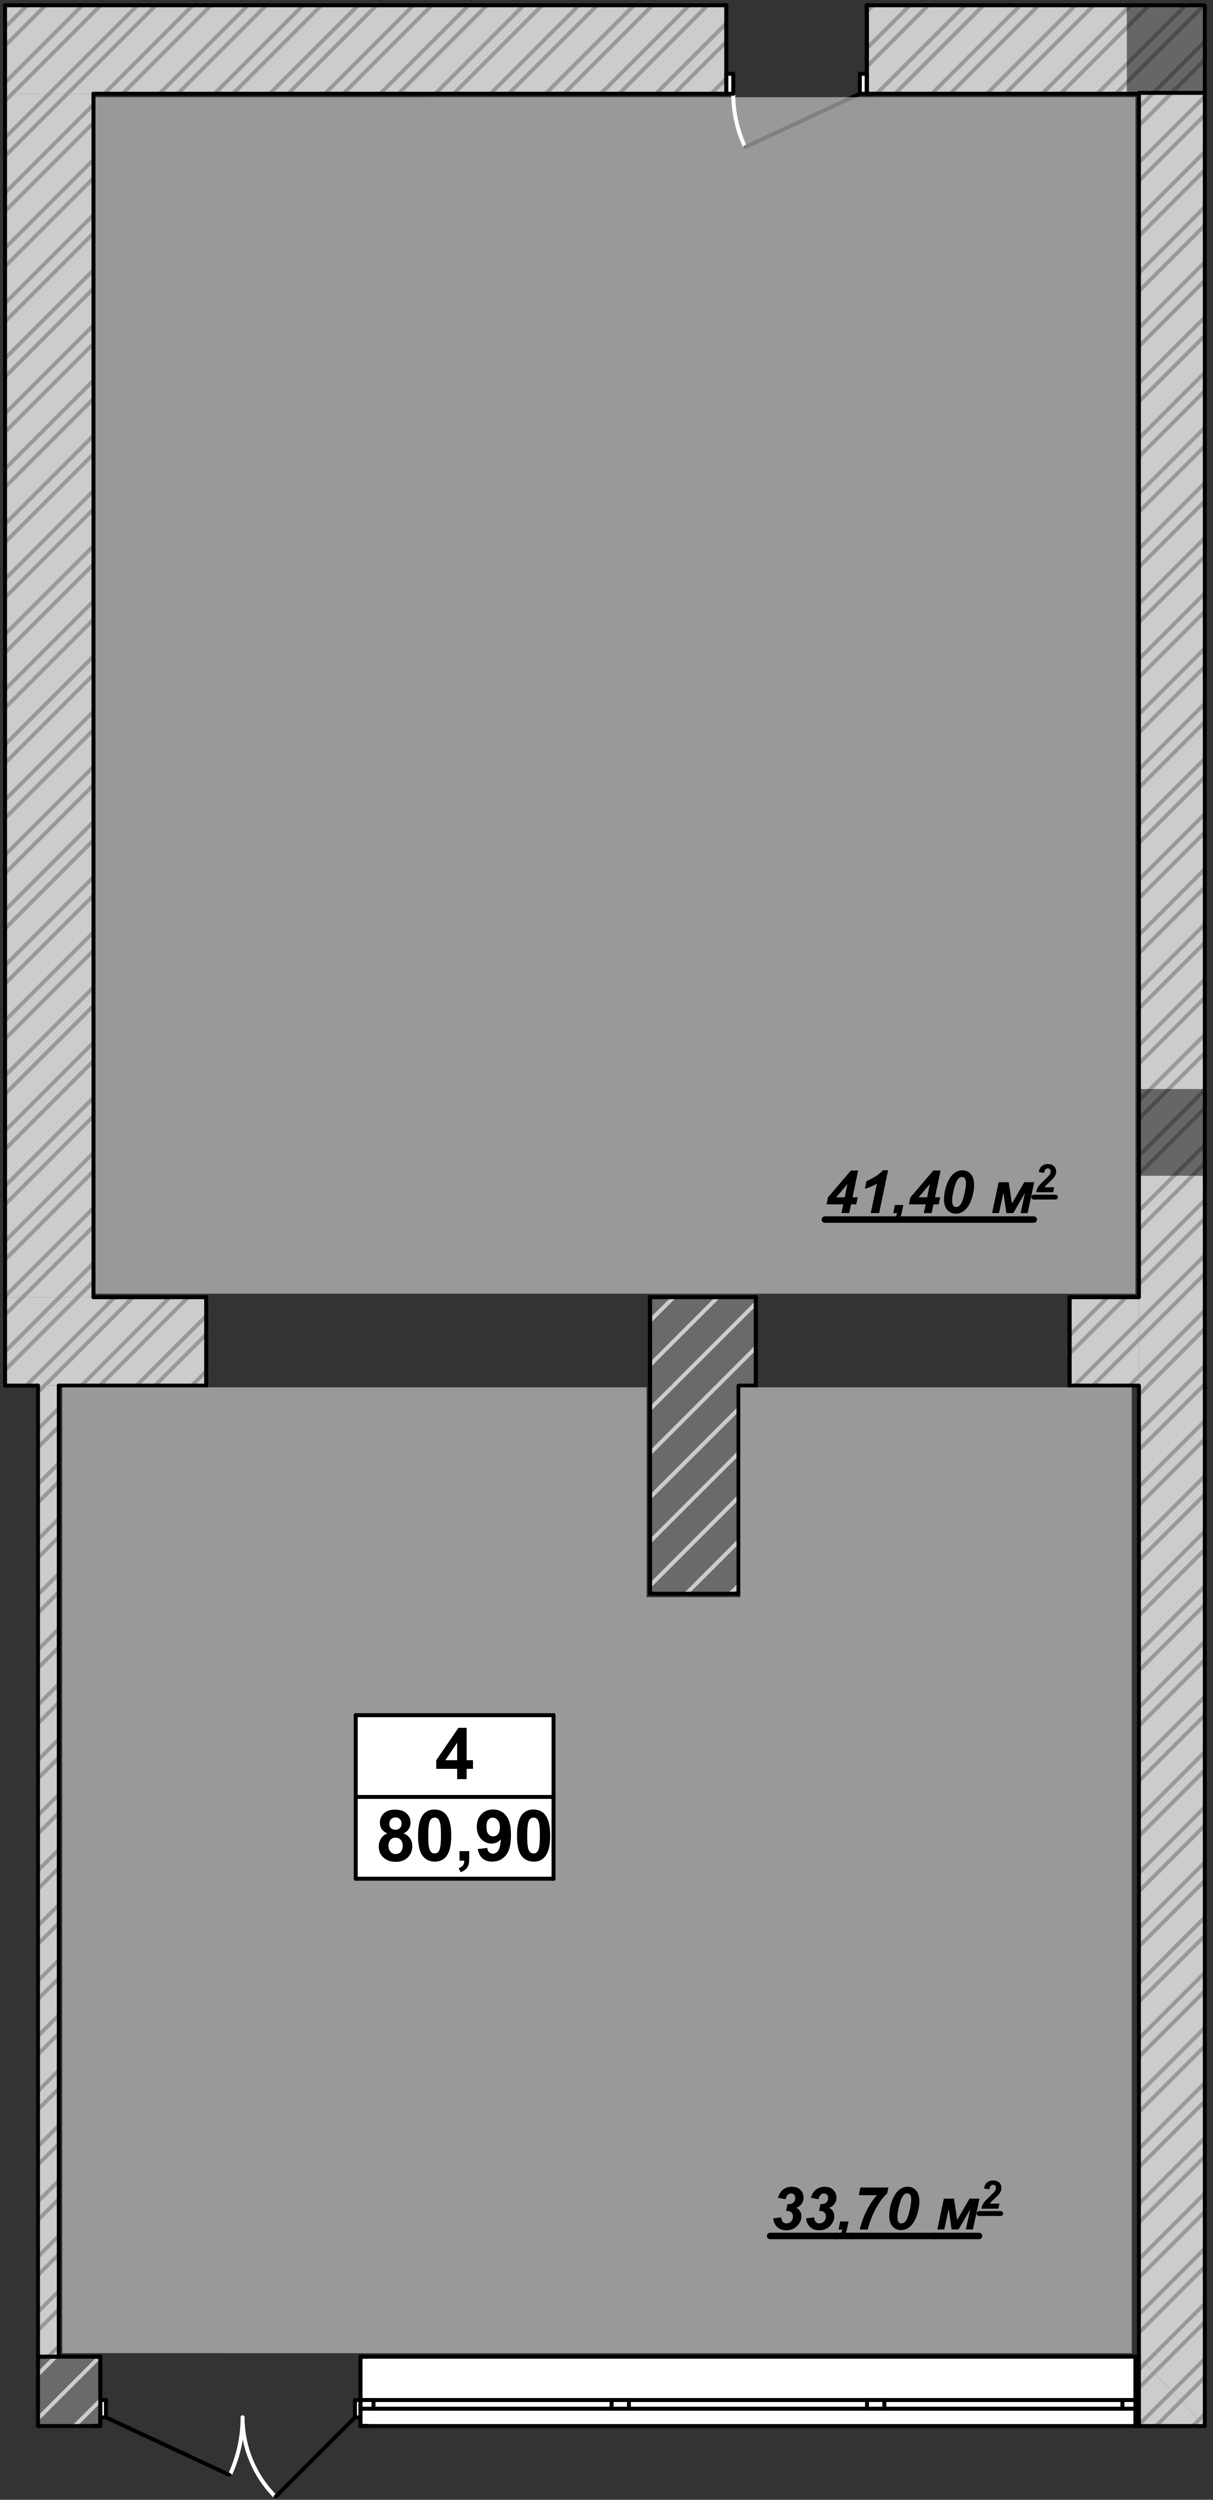 <?xml version="1.0" encoding="UTF-8"?>
<!DOCTYPE svg PUBLIC "-//W3C//DTD SVG 1.1//EN" "http://www.w3.org/Graphics/SVG/1.1/DTD/svg11.dtd">
<!-- Creator: CorelDRAW 2019 (64-Bit) -->
<svg xmlns="http://www.w3.org/2000/svg" xml:space="preserve" width="66mm" height="136mm" version="1.1" style="shape-rendering:geometricPrecision; text-rendering:geometricPrecision; image-rendering:optimizeQuality; fill-rule:evenodd; clip-rule:evenodd"
viewBox="0 0 6600 13600"
 xmlns:xlink="http://www.w3.org/1999/xlink">
 <rect x="0" y="0" width="6600" height="13600" fill="#333333" stroke="none"/>
 <defs>
  <style type="text/css">
   <![CDATA[
    .str5 {stroke:black;stroke-width:26.46;stroke-linecap:round;stroke-linejoin:round;stroke-miterlimit:10}
    .str1 {stroke:black;stroke-width:21.6;stroke-linecap:round;stroke-linejoin:round;stroke-miterlimit:10}
    .str0 {stroke:#999999;stroke-width:21.6;stroke-linecap:round;stroke-linejoin:round;stroke-miterlimit:10}
    .str3 {stroke:#CCCCCC;stroke-width:21.6;stroke-linecap:round;stroke-linejoin:round;stroke-miterlimit:10}
    .str4 {stroke:black;stroke-width:35.28;stroke-linecap:round;stroke-linejoin:round;stroke-miterlimit:10}
    .str2 {stroke:white;stroke-width:21.6;stroke-linecap:round;stroke-linejoin:round;stroke-miterlimit:10}
    .fil1 {fill:none}
    .fil5 {fill:black}
    .fil3 {fill:#6A6A6A}
    .fil0 {fill:#CCCCCC}
    .fil2 {fill:white}
    .fil4 {fill:#FEFEFE;fill-opacity:0.502}
    .fil6 {fill:black;fill-opacity:0.502}
   ]]>
  </style>
 </defs>
 <g id="Слой_x0020_1">
  <g id="_2093320516016">
   <polygon class="fil0" points="508.61,7057.36 27.51,7057.36 27.41,509.95 508.51,509.95 "/>
   <polygon class="fil0" points="3954.97,28.75 3954.97,509.85 26.74,509.85 26.74,28.75 "/>
   <line class="fil1 str0" x1="6311.22" y1="269.25" x2="6548.31" y2= "32.24" />
   <line class="fil1 str0" x1="6131.22" y1="149.05" x2="6248.88" y2= "31.41" />
   <line class="fil1 str0" x1="6211.22" y1="269.25" x2="6448.23" y2= "32.24" />
   <line class="fil1 str0" x1="6131.22" y1="49.05" x2="6149.68" y2= "30.59" />
   <line class="fil1 str0" x1="3669.11" y1="509.85" x2="3952.01" y2= "227.05" />
   <line class="fil1 str0" x1="3368.91" y1="509.85" x2="3850.11" y2= "28.75" />
   <line class="fil1 str0" x1="3068.81" y1="509.85" x2="3549.91" y2= "28.75" />
   <line class="fil1 str0" x1="2768.61" y1="509.85" x2="3249.7" y2= "28.76" />
   <line class="fil1 str0" x1="2468.41" y1="509.85" x2="2949.5" y2= "28.76" />
   <line class="fil1 str0" x1="2168.21" y1="509.85" x2="2649.3" y2= "28.76" />
   <line class="fil1 str0" x1="1868.01" y1="509.85" x2="2349.09" y2= "28.77" />
   <line class="fil1 str0" x1="1567.81" y1="509.85" x2="2048.89" y2= "28.77" />
   <line class="fil1 str0" x1="1267.68" y1="509.88" x2="1748.79" y2= "28.77" />
   <line class="fil1 str0" x1="967.48" y1="509.88" x2="1448.58" y2= "28.78" />
   <line class="fil1 str0" x1="667.28" y1="509.88" x2="1148.38" y2= "28.78" />
   <line class="fil1 str0" x1="367.07" y1="509.89" x2="848.18" y2= "28.78" />
   <line class="fil1 str0" x1="31.77" y1="545.1" x2="547.98" y2= "28.78" />
   <line class="fil1 str0" x1="26.8" y1="249.81" x2="247.77" y2= "28.79" />
   <line class="fil1 str0" x1="3869.31" y1="509.85" x2="3952.01" y2= "427.15" />
   <line class="fil1 str0" x1="3569.11" y1="509.85" x2="3952.01" y2= "126.95" />
   <line class="fil1 str0" x1="3268.91" y1="509.85" x2="3750.01" y2= "28.75" />
   <line class="fil1 str0" x1="2968.71" y1="509.85" x2="3449.8" y2= "28.76" />
   <line class="fil1 str0" x1="2668.51" y1="509.85" x2="3149.6" y2= "28.76" />
   <line class="fil1 str0" x1="2368.31" y1="509.85" x2="2849.4" y2= "28.76" />
   <line class="fil1 str0" x1="2068.11" y1="509.85" x2="2549.3" y2= "28.76" />
   <line class="fil1 str0" x1="1767.91" y1="509.85" x2="2249.09" y2= "28.77" />
   <line class="fil1 str0" x1="1467.71" y1="509.85" x2="1948.89" y2= "28.77" />
   <line class="fil1 str0" x1="1167.68" y1="509.88" x2="1648.69" y2= "28.77" />
   <line class="fil1 str0" x1="867.48" y1="509.88" x2="1348.48" y2= "28.78" />
   <line class="fil1 str0" x1="567.28" y1="509.88" x2="1048.28" y2= "28.78" />
   <line class="fil1 str0" x1="267.07" y1="509.89" x2="748.08" y2= "28.78" />
   <line class="fil1 str0" x1="29.29" y1="447.46" x2="447.87" y2= "28.79" />
   <line class="fil1 str0" x1="30.11" y1="146.37" x2="147.67" y2= "28.79" />
   <polygon class="fil0" points="6557.08,28.75 6557.08,509.85 4716.11,509.85 4716.11,28.75 "/>
   <line class="fil1 str0" x1="6370.82" y1="509.85" x2="6552.47" y2= "328.24" />
   <line class="fil1 str0" x1="6070.61" y1="509.85" x2="6551.82" y2= "28.75" />
   <line class="fil1 str0" x1="5770.51" y1="509.85" x2="6251.62" y2= "28.75" />
   <line class="fil1 str0" x1="5470.31" y1="509.85" x2="5951.41" y2= "28.75" />
   <line class="fil1 str0" x1="5170.11" y1="509.85" x2="5651.21" y2= "28.75" />
   <line class="fil1 str0" x1="4869.91" y1="509.85" x2="5351.01" y2= "28.75" />
   <line class="fil1 str0" x1="4716.11" y1="363.45" x2="5050.81" y2= "28.75" />
   <line class="fil1 str0" x1="4716.11" y1="63.25" x2="4750.61" y2= "28.75" />
   <line class="fil1 str0" x1="6270.82" y1="509.85" x2="6549.99" y2= "230.68" />
   <line class="fil1 str0" x1="5970.61" y1="509.85" x2="6451.72" y2= "28.75" />
   <line class="fil1 str0" x1="5670.41" y1="509.85" x2="6151.52" y2= "28.75" />
   <line class="fil1 str0" x1="5370.21" y1="509.85" x2="5851.31" y2= "28.75" />
   <line class="fil1 str0" x1="5070.01" y1="509.85" x2="5551.21" y2= "28.75" />
   <line class="fil1 str0" x1="4769.81" y1="509.85" x2="5251.01" y2= "28.75" />
   <line class="fil1 str0" x1="4716.11" y1="263.35" x2="4950.81" y2= "28.75" />
   <line class="fil1 str1" x1="4716.11" y1="28.75" x2="4751.01" y2= "28.75" />
   <line class="fil1 str1" x1="4716.11" y1="401.35" x2="4716.11" y2= "28.75" />
   <line class="fil1 str1" x1="4716.11" y1="509.85" x2="4751.11" y2= "509.85" />
   <line class="fil1 str1" x1="4716.11" y1="509.85" x2="4716.11" y2= "401.35" />
   <line class="fil1 str1" x1="3952.01" y1="28.75" x2="3917.11" y2= "28.75" />
   <line class="fil1 str1" x1="3952.01" y1="401.35" x2="3952.01" y2= "28.75" />
   <line class="fil1 str1" x1="3952.01" y1="509.85" x2="3917.11" y2= "509.85" />
   <line class="fil1 str1" x1="3952.01" y1="509.85" x2="3952.01" y2= "401.35" />
   <line class="fil1 str1" x1="6552.54" y1="28.75" x2="4716.11" y2= "28.75" />
   <line class="fil1 str1" x1="508.51" y1="509.95" x2="3952.01" y2= "509.85" />
   <line class="fil1 str1" x1="4716.11" y1="509.85" x2="6553.36" y2= "509.85" />
   <path class="fil1 str2" d="M4054.31 800.95c-42.5,-91.2 -64.6,-190.5 -64.6,-291.1"/>
   <polygon class="fil2" points="3952.01,401.35 3989.71,401.35 3989.71,509.85 3952.01,509.85 "/>
   <polygon class="fil2" points="4716.11,509.85 4678.41,509.85 4678.41,401.35 4716.11,401.35 "/>
   <line class="fil1 str1" x1="3952.01" y1="401.35" x2="3989.71" y2= "401.35" />
   <line class="fil1 str1" x1="3989.71" y1="401.35" x2="3989.71" y2= "509.85" />
   <line class="fil1 str1" x1="3989.71" y1="509.85" x2="3952.01" y2= "509.85" />
   <line class="fil1 str1" x1="3952.01" y1="509.85" x2="3952.01" y2= "401.35" />
   <line class="fil1 str1" x1="4716.11" y1="509.85" x2="4678.41" y2= "509.85" />
   <line class="fil1 str1" x1="4678.41" y1="509.85" x2="4678.41" y2= "401.35" />
   <line class="fil1 str1" x1="4678.41" y1="401.35" x2="4716.11" y2= "401.35" />
   <line class="fil1 str1" x1="4716.11" y1="401.35" x2="4716.11" y2= "509.85" />
   <line class="fil1 str1" x1="4678.41" y1="509.85" x2="4054.31" y2= "800.95" />
   <line class="fil1 str1" x1="3952.01" y1="509.85" x2="3952.01" y2= "401.35" />
   <line class="fil1 str1" x1="3952.01" y1="509.85" x2="3952.01" y2= "401.35" />
   <line class="fil1 str1" x1="3952.01" y1="401.35" x2="3952.01" y2= "28.75" />
   <line class="fil1 str1" x1="3952.01" y1="509.85" x2="3917.11" y2= "509.85" />
   <line class="fil1 str1" x1="3952.01" y1="509.85" x2="3917.11" y2= "509.85" />
   <line class="fil1 str1" x1="3952.01" y1="401.35" x2="3952.01" y2= "28.75" />
   <line class="fil1 str1" x1="3952.01" y1="28.75" x2="3917.11" y2= "28.75" />
   <line class="fil1 str1" x1="3952.01" y1="28.75" x2="3917.11" y2= "28.75" />
   <line class="fil1 str1" x1="4716.11" y1="509.85" x2="4716.11" y2= "401.35" />
   <line class="fil1 str1" x1="4716.11" y1="509.85" x2="4716.11" y2= "401.35" />
   <line class="fil1 str1" x1="4716.11" y1="401.35" x2="4716.11" y2= "28.75" />
   <line class="fil1 str1" x1="4716.11" y1="509.85" x2="4751.11" y2= "509.85" />
   <line class="fil1 str1" x1="4716.11" y1="509.85" x2="4751.11" y2= "509.85" />
   <line class="fil1 str1" x1="4716.11" y1="401.35" x2="4716.11" y2= "28.75" />
   <line class="fil1 str1" x1="4716.11" y1="28.75" x2="4751.01" y2= "28.75" />
   <line class="fil1 str1" x1="4716.11" y1="28.75" x2="4751.01" y2= "28.75" />
   <polygon class="fil0" points="6196.92,7057.36 6196.92,7538.56 5819.51,7538.56 5819.51,7057.36 "/>
   <line class="fil1 str0" x1="5946.31" y1="7538.56" x2="6196.92" y2= "7287.96" />
   <line class="fil1 str0" x1="5819.51" y1="7365.16" x2="6127.22" y2= "7057.36" />
   <line class="fil1 str0" x1="5819.51" y1="7064.96" x2="5827.01" y2= "7057.36" />
   <line class="fil1 str0" x1="6146.42" y1="7538.56" x2="6196.92" y2= "7488.06" />
   <line class="fil1 str0" x1="5846.21" y1="7538.56" x2="6196.92" y2= "7187.86" />
   <line class="fil1 str0" x1="5819.51" y1="7265.06" x2="6027.21" y2= "7057.36" />
   <line class="fil1 str1" x1="5819.51" y1="7538.56" x2="5819.51" y2= "7057.36" />
   <line class="fil1 str1" x1="4112.01" y1="7538.56" x2="4112.01" y2= "7057.36" />
   <line class="fil1 str1" x1="6196.92" y1="7057.36" x2="5819.51" y2= "7057.36" />
   <line class="fil1 str1" x1="5819.51" y1="7538.56" x2="6196.92" y2= "7538.56" />
   <line class="fil1 str1" x1="4112.01" y1="7538.56" x2="4112.01" y2= "7057.36" />
   <line class="fil1 str1" x1="5819.51" y1="7538.56" x2="5819.51" y2= "7057.36" />
   <polygon class="fil3" points="4018.21,8670.66 3537.11,8670.66 3537.11,7293.26 4018.21,7293.26 "/>
   <line class="fil1 str3" x1="3973.71" y1="8670.66" x2="4018.21" y2= "8626.06" />
   <line class="fil1 str3" x1="3733.51" y1="8670.66" x2="4018.21" y2= "8385.86" />
   <line class="fil1 str3" x1="3537.11" y1="8626.86" x2="4018.21" y2= "8145.76" />
   <line class="fil1 str3" x1="3537.11" y1="8386.66" x2="4018.21" y2= "7905.56" />
   <line class="fil1 str3" x1="3537.11" y1="8146.56" x2="4018.21" y2= "7665.46" />
   <line class="fil1 str3" x1="3537.11" y1="7906.36" x2="4018.21" y2= "7425.26" />
   <line class="fil1 str3" x1="3537.11" y1="7666.26" x2="3910.11" y2= "7293.26" />
   <line class="fil1 str3" x1="3537.11" y1="7426.06" x2="3670.01" y2= "7293.26" />
   <line class="fil1 str1" x1="4018.21" y1="8670.66" x2="4018.21" y2= "7293.26" />
   <line class="fil1 str1" x1="4018.21" y1="7293.26" x2="3537.11" y2= "7293.26" />
   <line class="fil1 str1" x1="3537.11" y1="7293.26" x2="3537.11" y2= "8670.66" />
   <line class="fil1 str1" x1="3537.11" y1="8670.66" x2="4018.21" y2= "8670.66" />
   <polygon class="fil3" points="4112.01,7057.36 4112.01,7538.56 3537.11,7538.56 3537.11,7057.36 "/>
   <line class="fil1 str3" x1="3905.01" y1="7538.56" x2="4112.01" y2= "7331.56" />
   <line class="fil1 str3" x1="3664.81" y1="7538.56" x2="4112.01" y2= "7091.46" />
   <line class="fil1 str3" x1="3537.11" y1="7426.06" x2="3905.81" y2= "7057.36" />
   <line class="fil1 str3" x1="3537.11" y1="7185.96" x2="3665.71" y2= "7057.36" />
   <line class="fil1 str1" x1="4112.01" y1="7057.36" x2="3537.11" y2= "7057.36" />
   <line class="fil1 str1" x1="3537.11" y1="7057.36" x2="3537.11" y2= "7538.56" />
   <line class="fil1 str1" x1="4018.21" y1="7538.56" x2="4112.01" y2= "7538.56" />
   <line class="fil1 str1" x1="4112.01" y1="7538.56" x2="4112.01" y2= "7057.36" />
   <polygon class="fil0" points="27.3,7057.36 1122.01,7057.36 1122.01,7538.56 27.3,7538.56 "/>
   <line class="fil1 str0" x1="843.11" y1="7538.56" x2="1122.01" y2= "7259.66" />
   <line class="fil1 str0" x1="542.91" y1="7538.56" x2="1024.01" y2= "7057.36" />
   <line class="fil1 str0" x1="242.71" y1="7538.56" x2="723.91" y2= "7057.36" />
   <line class="fil1 str0" x1="28.96" y1="7452.11" x2="423.71" y2= "7057.36" />
   <line class="fil1 str0" x1="27.3" y1="7153.59" x2="123.51" y2= "7057.36" />
   <line class="fil1 str0" x1="1043.21" y1="7538.56" x2="1122.01" y2= "7459.76" />
   <line class="fil1 str0" x1="743.01" y1="7538.56" x2="1122.01" y2= "7159.56" />
   <line class="fil1 str0" x1="442.81" y1="7538.56" x2="924.01" y2= "7057.36" />
   <line class="fil1 str0" x1="142.71" y1="7538.56" x2="623.81" y2= "7057.36" />
   <line class="fil1 str0" x1="28.96" y1="7352.07" x2="323.61" y2= "7057.36" />
   <line class="fil1 str1" x1="3537.11" y1="7538.56" x2="3537.11" y2= "7057.36" />
   <line class="fil1 str1" x1="1122.01" y1="7538.56" x2="1122.01" y2= "7057.36" />
   <line class="fil1 str1" x1="1122.01" y1="7057.36" x2="508.61" y2= "7057.36" />
   <line class="fil1 str1" x1="30.61" y1="7538.56" x2="206.71" y2= "7538.56" />
   <line class="fil1 str1" x1="319.91" y1="7538.56" x2="1122.01" y2= "7538.56" />
   <line class="fil1 str1" x1="1122.01" y1="7538.56" x2="1122.01" y2= "7057.36" />
   <line class="fil1 str1" x1="3537.11" y1="7538.56" x2="3537.11" y2= "7057.36" />
   <polygon class="fil4" points="6178.02,528.65 6178.02,7038.56 4112.01,7038.56 3537.11,7038.56 518.11,7038.56 518.01,528.65 "/>
   <polygon class="fil4" points="338.81,7547.96 3518.21,7547.96 3518.21,8689.46 4027.71,8689.46 4027.71,7547.96 6158.22,7547.96 6158.22,12802.67 338.81,12802.47 "/>
   <path class="fil5" d="M4588.25 6552.5l-91.22 0 7.77 -37.85 125.17 -146.52 39.14 0 -30.41 145.88 28.14 0 -8.08 38.49 -28.14 0 -10.03 47.22 -42.69 0 10.35 -47.22zm7.76 -38.49l14.88 -72.13 -61.13 72.13 46.25 0zm109.76 -47.23l8.41 -40.43c39.14,-17.14 69.22,-36.87 90.57,-59.51l27.49 0 -48.84 232.88 -45.61 0 33.64 -160.43c-9.38,6.14 -20.38,11.64 -32.67,16.82 -12.29,5.17 -23.29,8.73 -32.99,11l0 -0.33z"/>
   <line class="fil1 str4" x1="4488.3" y1="6634.99" x2="4846.27" y2= "6634.99" />
   <path class="fil5" d="M4869.23 6556.05l45.61 0 -7.44 36.23c-4.2,20.7 -11,35.58 -20.7,44.31 -9.38,8.74 -21.67,13.26 -36.87,13.59l4.53 -21.03c7.44,-1.61 13.26,-4.52 17.46,-9.05 4.21,-4.21 7.44,-11 9.38,-20.06l-20.7 0 8.73 -43.99z"/>
   <line class="fil1 str4" x1="4846.27" y1="6634.99" x2="4936.82" y2= "6634.99" />
   <path class="fil5" d="M5036.77 6552.5l-91.22 0 7.77 -37.85 125.17 -146.52 39.14 0 -30.41 145.88 28.14 0 -8.08 38.49 -28.14 0 -10.03 47.22 -42.69 0 10.35 -47.22zm7.76 -38.49l14.88 -72.13 -61.13 72.13 46.25 0zm91.97 10.35c0,-23.29 3.88,-46.9 11.65,-70.84 9.7,-29.11 21.99,-50.78 37.19,-65.01 15.2,-14.23 32.02,-21.35 50.46,-21.35 18.76,0 34.29,6.79 46.25,20.38 11.97,13.58 18.12,33.31 18.12,59.19 0,23.61 -4.53,48.52 -13.26,75.04 -8.74,26.2 -20.71,46.25 -35.58,60.48 -14.88,13.91 -31.7,21.03 -50.46,21.03 -18.76,0 -34.29,-6.79 -46.58,-20.38 -11.97,-13.58 -18.11,-33.31 -18.11,-58.87l0.32 0.33zm44.31 8.73c0,12.29 1.94,21.02 5.83,26.2 3.88,5.17 9.05,7.76 15.52,7.76 8.41,0 15.85,-3.88 22.32,-11.64 8.73,-10.35 16.5,-30.73 23.29,-61.46 5.5,-24.26 8.08,-43.66 8.08,-57.9 0,-11.64 -1.94,-20.05 -6.14,-25.22 -3.88,-5.18 -9.06,-7.77 -15.53,-7.77 -8.08,0 -15.2,3.88 -21.34,11.65 -9.06,11.32 -16.82,31.05 -23.62,59.19 -5.82,24.26 -8.73,43.99 -8.73,59.51l0.32 -0.32z"/>
   <line class="fil1 str4" x1="4936.82" y1="6634.99" x2="5385.35" y2= "6634.99" />
   <polygon class="fil5" points="5433.54,6431.85 5488.53,6431.85 5506,6547.64 5573.27,6431.85 5627.29,6431.85 5591.39,6599.72 5553.22,6599.72 5576.83,6490.07 5513.44,6599.72 5475.59,6599.72 5459.74,6488.13 5435.81,6599.72 5397.96,6599.72 "/>
   <line class="fil1 str4" x1="5385.35" y1="6634.99" x2="5624.71" y2= "6634.99" />
   <path class="fil5" d="M5681.07 6381.23l-29.25 -4.49c2.35,-14.09 7.9,-24.97 16.44,-32.45 8.75,-7.47 19.64,-11.31 32.66,-11.31 14.3,0 25.41,3.84 33.52,11.53 8.11,7.68 12.17,17.5 12.17,29.46 0,5.97 -1.29,11.95 -3.85,18.14 -2.56,5.98 -6.61,12.38 -12.38,19 -4.05,4.7 -10.67,11.32 -20.07,20.07 -9.39,8.54 -15.58,14.52 -18.57,17.72 -2.99,3.2 -5.98,6.62 -8.75,10.24l52.94 0 -5.55 27.33 -92.86 0c1.07,-7.47 3.2,-14.52 6.62,-21.35 3.41,-6.83 7.68,-13.23 12.81,-19 5.12,-5.76 14.51,-15.15 28.17,-28.18 10.25,-9.82 16.66,-16.22 19.43,-19.21 4.91,-5.34 8.33,-10.03 10.03,-14.09 1.71,-4.05 2.57,-7.68 2.57,-10.89 0,-5.12 -1.5,-9.39 -4.49,-12.59 -2.99,-3.2 -6.83,-4.7 -11.53,-4.7 -4.69,0 -8.75,1.71 -12.38,5.34 -3.63,3.63 -6.4,10.03 -8.11,19.43l0.43 0z"/>
   <line class="fil1 str5" x1="5624.71" y1="6512.93" x2="5742.82" y2= "6512.93" />
   <path class="fil5" d="M4206.99 12068.96l43.34 -5.17c1.94,12.29 5.17,20.7 9.7,25.55 4.85,4.85 11,7.12 18.76,7.12 10.35,0 18.76,-3.56 25.55,-10.35 6.8,-6.79 10.35,-15.85 10.35,-26.85 0,-9.38 -2.58,-16.82 -8.08,-22.32 -5.5,-5.5 -12.94,-8.41 -22.32,-8.41 -2.26,0 -4.53,0.33 -7.12,0.65l7.77 -37.84c1.61,0.32 3.23,0.32 4.85,0.32 11.97,0 21.02,-2.91 27.49,-9.06 6.47,-6.14 9.71,-14.55 9.71,-25.23 0,-7.43 -2.27,-13.26 -6.47,-17.46 -4.21,-4.21 -9.71,-6.47 -16.5,-6.47 -6.47,0 -12.29,2.26 -17.47,7.12 -5.17,4.85 -9.38,12.93 -12.29,24.58l-41.4 -8.09c5.18,-17.14 12.62,-30.4 22,-39.46 14.23,-13.58 31.69,-20.38 52.4,-20.38 21.34,0 37.52,5.82 48.51,17.79 11,11.65 16.5,25.88 16.5,42.37 0,11.97 -3.56,22.97 -10.67,32.67 -7.12,9.71 -16.82,16.82 -29.12,21.35 9.71,5.18 16.82,11.97 21.35,20.05 4.53,8.09 6.79,16.82 6.79,25.88 0,17.14 -6.14,32.99 -18.11,47.22 -16.49,19.73 -37.84,29.44 -64.04,29.44 -19.73,0 -35.9,-5.5 -48.52,-16.82 -12.61,-11.32 -20.38,-27.17 -22.96,-47.55l0 -0.65zm178.98 0l43.34 -5.17c1.94,12.29 5.17,20.7 9.7,25.55 4.85,4.85 11,7.12 18.76,7.12 10.35,0 18.76,-3.56 25.55,-10.35 6.8,-6.79 10.35,-15.85 10.35,-26.85 0,-9.38 -2.58,-16.82 -8.08,-22.32 -5.5,-5.5 -12.94,-8.41 -22.32,-8.41 -2.26,0 -4.53,0.33 -7.12,0.65l7.77 -37.84c1.61,0.32 3.23,0.32 4.85,0.32 11.97,0 21.02,-2.91 27.49,-9.06 6.47,-6.14 9.71,-14.55 9.71,-25.23 0,-7.43 -2.27,-13.26 -6.47,-17.46 -4.21,-4.21 -9.71,-6.47 -16.5,-6.47 -6.47,0 -12.29,2.26 -17.47,7.12 -5.17,4.85 -9.38,12.93 -12.29,24.58l-41.4 -8.09c5.18,-17.14 12.62,-30.4 22,-39.46 14.23,-13.58 31.69,-20.38 52.4,-20.38 21.34,0 37.52,5.82 48.51,17.79 11,11.65 16.5,25.88 16.5,42.37 0,11.97 -3.56,22.97 -10.67,32.67 -7.12,9.71 -16.82,16.82 -29.12,21.35 9.71,5.18 16.82,11.97 21.35,20.05 4.53,8.09 6.79,16.82 6.79,25.88 0,17.14 -6.14,32.99 -18.11,47.22 -16.49,19.73 -37.84,29.44 -64.04,29.44 -19.73,0 -35.9,-5.5 -48.52,-16.82 -12.61,-11.32 -20.38,-27.17 -22.96,-47.55l0 -0.65z"/>
   <line class="fil1 str4" x1="4190.49" y1="12164.73" x2="4548.41" y2= "12164.73" />
   <path class="fil5" d="M4571.37 12085.78l45.61 0 -7.44 36.23c-4.2,20.7 -11,35.58 -20.7,44.31 -9.38,8.74 -21.67,13.26 -36.87,13.59l4.53 -21.03c7.44,-1.61 13.26,-4.52 17.46,-9.05 4.21,-4.21 7.44,-11 9.38,-20.06l-20.7 0 8.73 -43.99z"/>
   <line class="fil1 str4" x1="4548.41" y1="12164.73" x2="4639.01" y2= "12164.73" />
   <path class="fil5" d="M4672.65 11942.82l8.73 -41.73 152.67 0 -6.79 32.35c-9.71,7.76 -20.38,19.41 -32.02,35.26 -11.65,15.52 -22.65,32.99 -32.67,52.39 -10.03,19.41 -18.12,37.85 -24.58,55.31 -8.74,23.94 -14.24,41.73 -16.5,53.37l-43.02 0c1.94,-11.64 6.47,-27.49 13.59,-47.87 8.73,-24.9 19.4,-48.84 32.34,-72.13 12.94,-23.29 28.46,-45.6 46.9,-66.95l-98.65 0zm166.04 111.27c0,-23.29 3.88,-46.9 11.65,-70.84 9.7,-29.11 21.99,-50.78 37.19,-65.01 15.2,-14.23 32.02,-21.35 50.46,-21.35 18.76,0 34.29,6.79 46.25,20.38 11.97,13.58 18.12,33.31 18.12,59.19 0,23.61 -4.53,48.52 -13.26,75.04 -8.74,26.2 -20.71,46.25 -35.58,60.48 -14.88,13.91 -31.7,21.03 -50.46,21.03 -18.76,0 -34.29,-6.79 -46.58,-20.38 -11.97,-13.58 -18.11,-33.31 -18.11,-58.87l0.32 0.33zm44.31 8.73c0,12.29 1.94,21.02 5.83,26.2 3.88,5.17 9.05,7.76 15.52,7.76 8.41,0 15.85,-3.88 22.32,-11.64 8.73,-10.35 16.5,-30.73 23.29,-61.46 5.5,-24.26 8.08,-43.66 8.08,-57.9 0,-11.64 -1.94,-20.05 -6.14,-25.22 -3.88,-5.18 -9.06,-7.77 -15.53,-7.77 -8.08,0 -15.2,3.88 -21.34,11.65 -9.06,11.32 -16.82,31.05 -23.62,59.19 -5.82,24.26 -8.73,43.99 -8.73,59.51l0.32 -0.32z"/>
   <line class="fil1 str4" x1="4639.01" y1="12164.73" x2="5087.53" y2= "12164.73" />
   <polygon class="fil5" points="5135.69,11961.58 5190.68,11961.58 5208.15,12077.37 5275.42,11961.58 5329.44,11961.58 5293.54,12129.45 5255.37,12129.45 5278.98,12019.8 5215.59,12129.45 5177.74,12129.45 5161.89,12017.86 5137.96,12129.45 5100.11,12129.45 "/>
   <line class="fil1 str4" x1="5087.5" y1="12164.73" x2="5326.86" y2= "12164.73" />
   <path class="fil5" d="M5383.22 11911l-29.25 -4.49c2.35,-14.09 7.9,-24.97 16.44,-32.45 8.75,-7.47 19.64,-11.31 32.66,-11.31 14.3,0 25.41,3.84 33.52,11.53 8.11,7.68 12.17,17.5 12.17,29.46 0,5.97 -1.29,11.95 -3.85,18.14 -2.56,5.98 -6.61,12.38 -12.38,19 -4.05,4.7 -10.67,11.32 -20.07,20.07 -9.39,8.54 -15.58,14.52 -18.57,17.72 -2.99,3.2 -5.98,6.62 -8.75,10.24l52.94 0 -5.55 27.33 -92.86 0c1.07,-7.47 3.2,-14.52 6.62,-21.35 3.41,-6.83 7.68,-13.23 12.81,-19 5.12,-5.76 14.51,-15.15 28.17,-28.18 10.25,-9.82 16.66,-16.22 19.43,-19.21 4.91,-5.34 8.33,-10.03 10.03,-14.09 1.71,-4.05 2.57,-7.68 2.57,-10.89 0,-5.12 -1.5,-9.39 -4.49,-12.59 -2.99,-3.2 -6.83,-4.7 -11.53,-4.7 -4.69,0 -8.75,1.71 -12.38,5.34 -3.63,3.63 -6.4,10.03 -8.11,19.43l0.43 0z"/>
   <line class="fil1 str5" x1="5326.86" y1="12042.7" x2="5445" y2= "12042.7" />
   <polygon class="fil3" points="209.21,12821.57 546.41,12821.57 546.41,13198.97 209.21,13198.97 "/>
   <line class="fil1 str3" x1="405.91" y1="13198.97" x2="546.31" y2= "13058.57" />
   <line class="fil1 str3" x1="211.9" y1="13152.88" x2="543.21" y2= "12821.57" />
   <line class="fil1 str3" x1="209.43" y1="12915.15" x2="303.01" y2= "12821.57" />
   <polygon class="fil3" points="6196.92,12821.57 6196.92,13198.97 6178.02,13198.97 6178.02,12821.57 "/>
   <line class="fil1 str3" x1="6178.02" y1="13190.47" x2="6196.92" y2= "13171.57" />
   <line class="fil1 str3" x1="6178.02" y1="12950.37" x2="6196.92" y2= "12931.47" />
   <polygon class="fil2" points="6178.02,12821.57 6178.02,13198.97 1961.41,13198.97 1961.41,12821.57 "/>
   <line class="fil1 str1" x1="6196.92" y1="12821.57" x2="6196.92" y2= "13198.97" />
   <line class="fil1 str1" x1="6178.02" y1="13104.57" x2="6178.02" y2= "13198.97" />
   <line class="fil1 str1" x1="6178.02" y1="12821.57" x2="6178.02" y2= "13057.37" />
   <line class="fil1 str1" x1="6178.02" y1="13057.37" x2="6178.02" y2= "13104.57" />
   <line class="fil1 str1" x1="546.31" y1="12821.57" x2="505.81" y2= "12821.57" />
   <line class="fil1 str1" x1="546.31" y1="13057.37" x2="546.31" y2= "12821.57" />
   <line class="fil1 str1" x1="546.31" y1="13198.97" x2="505.81" y2= "13198.97" />
   <line class="fil1 str1" x1="546.31" y1="13198.97" x2="546.31" y2= "13151.77" />
   <line class="fil1 str1" x1="546.31" y1="13198.97" x2="546.31" y2= "13151.77" />
   <line class="fil1 str1" x1="546.31" y1="13151.77" x2="546.31" y2= "13057.37" />
   <line class="fil1 str1" x1="207.77" y1="13198.97" x2="546.31" y2= "13198.97" />
   <line class="fil1 str1" x1="6178.02" y1="13198.97" x2="6196.92" y2= "13198.97" />
   <line class="fil1 str1" x1="6196.92" y1="12821.57" x2="6178.02" y2= "12821.57" />
   <line class="fil1 str1" x1="546.31" y1="12821.57" x2="207.56" y2= "12821.57" />
   <line class="fil1 str1" x1="1961.41" y1="12821.57" x2="6178.02" y2= "12821.57" />
   <line class="fil1 str1" x1="1961.41" y1="13198.97" x2="6178.02" y2= "13198.97" />
   <polygon class="fil2" points="1961.41,13104.57 1961.41,13057.37 2032.21,13057.37 2032.21,13104.57 "/>
   <polygon class="fil2" points="3374.81,13057.37 3374.81,13104.57 3327.71,13104.57 3327.71,13057.37 "/>
   <polygon class="fil2" points="2032.21,13104.57 2032.21,13057.37 3327.71,13057.37 3327.71,13104.57 "/>
   <polygon class="fil2" points="3374.81,13104.57 3374.81,13057.37 3422.01,13057.37 3422.01,13104.57 "/>
   <polygon class="fil2" points="4764.61,13057.37 4764.61,13104.57 4717.41,13104.57 4717.41,13057.37 "/>
   <polygon class="fil2" points="3422.01,13104.57 3422.01,13057.37 4717.41,13057.37 4717.41,13104.57 "/>
   <polygon class="fil2" points="4764.61,13104.57 4764.61,13057.37 4811.81,13057.37 4811.81,13104.57 "/>
   <polygon class="fil2" points="6178.02,13057.37 6178.02,13104.57 6107.22,13104.57 6107.22,13057.37 "/>
   <polygon class="fil2" points="4811.81,13104.57 4811.81,13057.37 6107.22,13057.37 6107.22,13104.57 "/>
   <line class="fil1 str1" x1="1961.41" y1="13104.57" x2="2032.21" y2= "13104.57" />
   <line class="fil1 str1" x1="2032.21" y1="13104.57" x2="2032.21" y2= "13057.37" />
   <line class="fil1 str1" x1="2032.21" y1="13057.37" x2="1961.41" y2= "13057.37" />
   <line class="fil1 str1" x1="3374.81" y1="13057.37" x2="3327.71" y2= "13057.37" />
   <line class="fil1 str1" x1="3327.71" y1="13057.37" x2="3327.71" y2= "13104.57" />
   <line class="fil1 str1" x1="3327.71" y1="13104.57" x2="3374.81" y2= "13104.57" />
   <line class="fil1 str1" x1="2032.21" y1="13104.57" x2="3327.71" y2= "13104.57" />
   <line class="fil1 str1" x1="3327.71" y1="13057.37" x2="2032.21" y2= "13057.37" />
   <line class="fil1 str1" x1="3374.81" y1="13104.57" x2="3422.01" y2= "13104.57" />
   <line class="fil1 str1" x1="3422.01" y1="13104.57" x2="3422.01" y2= "13057.37" />
   <line class="fil1 str1" x1="3422.01" y1="13057.37" x2="3374.81" y2= "13057.37" />
   <line class="fil1 str1" x1="4764.61" y1="13057.37" x2="4717.41" y2= "13057.37" />
   <line class="fil1 str1" x1="4717.41" y1="13057.37" x2="4717.41" y2= "13104.57" />
   <line class="fil1 str1" x1="4717.41" y1="13104.57" x2="4764.61" y2= "13104.57" />
   <line class="fil1 str1" x1="3422.01" y1="13104.57" x2="4717.41" y2= "13104.57" />
   <line class="fil1 str1" x1="4717.41" y1="13057.37" x2="3422.01" y2= "13057.37" />
   <line class="fil1 str1" x1="4764.61" y1="13104.57" x2="4811.81" y2= "13104.57" />
   <line class="fil1 str1" x1="4811.81" y1="13104.57" x2="4811.81" y2= "13057.37" />
   <line class="fil1 str1" x1="4811.81" y1="13057.37" x2="4764.61" y2= "13057.37" />
   <line class="fil1 str1" x1="6178.02" y1="13057.37" x2="6107.22" y2= "13057.37" />
   <line class="fil1 str1" x1="6107.22" y1="13057.37" x2="6107.22" y2= "13104.57" />
   <line class="fil1 str1" x1="6107.22" y1="13104.57" x2="6178.02" y2= "13104.57" />
   <line class="fil1 str1" x1="4811.81" y1="13104.57" x2="6107.22" y2= "13104.57" />
   <line class="fil1 str1" x1="6107.22" y1="13057.37" x2="4811.81" y2= "13057.37" />
   <line class="fil1 str1" x1="1961.41" y1="13057.37" x2="1961.41" y2= "13104.57" />
   <line class="fil1 str1" x1="1961.41" y1="13057.37" x2="1961.41" y2= "13104.57" />
   <line class="fil1 str1" x1="1961.41" y1="12821.57" x2="1961.41" y2= "13057.37" />
   <line class="fil1 str1" x1="1961.41" y1="13104.57" x2="1961.41" y2= "13198.97" />
   <line class="fil1 str1" x1="6178.02" y1="13057.37" x2="6178.02" y2= "13104.57" />
   <line class="fil1 str1" x1="6178.02" y1="13057.37" x2="6178.02" y2= "13104.57" />
   <line class="fil1 str1" x1="6178.02" y1="12821.57" x2="6178.02" y2= "13057.37" />
   <line class="fil1 str1" x1="6178.02" y1="13104.57" x2="6178.02" y2= "13198.97" />
   <path class="fil1 str2" d="M1319.91 13151.77c0,108.5 -23.7,215.8 -69.6,314.2"/>
   <path class="fil1 str2" d="M1499.01 13584.07c-114.7,-114.7 -179.1,-270.2 -179.1,-432.3"/>
   <polygon class="fil2" points="1961.41,13057.37 1961.41,13151.77 1931.31,13151.77 1931.31,13057.37 "/>
   <polygon class="fil2" points="546.41,13151.77 546.41,13057.37 576.51,13057.37 576.51,13151.77 "/>
   <line class="fil1 str1" x1="1961.41" y1="13057.37" x2="1931.31" y2= "13057.37" />
   <line class="fil1 str1" x1="1931.31" y1="13057.37" x2="1931.31" y2= "13151.77" />
   <line class="fil1 str1" x1="1931.31" y1="13151.77" x2="1961.41" y2= "13151.77" />
   <line class="fil1 str1" x1="1961.41" y1="13151.77" x2="1961.41" y2= "13057.37" />
   <line class="fil1 str1" x1="546.31" y1="13151.77" x2="576.51" y2= "13151.77" />
   <line class="fil1 str1" x1="576.51" y1="13151.77" x2="576.51" y2= "13057.37" />
   <line class="fil1 str1" x1="576.51" y1="13057.37" x2="546.31" y2= "13057.37" />
   <line class="fil1 str1" x1="546.31" y1="13057.37" x2="546.31" y2= "13151.77" />
   <line class="fil1 str1" x1="576.51" y1="13151.77" x2="1250.31" y2= "13465.97" />
   <line class="fil1 str1" x1="1931.31" y1="13151.77" x2="1499.01" y2= "13584.07" />
   <line class="fil1 str1" x1="1961.41" y1="13151.77" x2="1961.41" y2= "13057.37" />
   <line class="fil1 str1" x1="1961.41" y1="13151.77" x2="1961.41" y2= "13057.37" />
   <line class="fil1 str1" x1="1961.41" y1="13198.97" x2="1961.41" y2= "13151.77" />
   <line class="fil1 str1" x1="1961.41" y1="13198.97" x2="1961.41" y2= "13151.77" />
   <line class="fil1 str1" x1="1961.41" y1="13057.37" x2="1961.41" y2= "12821.57" />
   <line class="fil1 str1" x1="1961.41" y1="13198.97" x2="1961.41" y2= "13151.77" />
   <line class="fil1 str1" x1="1961.41" y1="13198.97" x2="2002.01" y2= "13198.97" />
   <line class="fil1 str1" x1="1961.41" y1="13198.97" x2="2002.01" y2= "13198.97" />
   <line class="fil1 str1" x1="1961.41" y1="13057.37" x2="1961.41" y2= "12821.57" />
   <line class="fil1 str1" x1="1961.41" y1="12821.57" x2="2002.01" y2= "12821.57" />
   <line class="fil1 str1" x1="1961.41" y1="12821.57" x2="2002.01" y2= "12821.57" />
   <line class="fil1 str1" x1="546.31" y1="13151.77" x2="546.31" y2= "13057.37" />
   <line class="fil1 str1" x1="546.31" y1="13151.77" x2="546.31" y2= "13057.37" />
   <line class="fil1 str1" x1="546.31" y1="13198.97" x2="546.31" y2= "13151.77" />
   <line class="fil1 str1" x1="546.31" y1="13198.97" x2="546.31" y2= "13151.77" />
   <line class="fil1 str1" x1="546.31" y1="13057.37" x2="546.31" y2= "12821.57" />
   <line class="fil1 str1" x1="546.31" y1="13198.97" x2="546.31" y2= "13151.77" />
   <line class="fil1 str1" x1="546.31" y1="13198.97" x2="505.81" y2= "13198.97" />
   <line class="fil1 str1" x1="546.31" y1="13198.97" x2="505.81" y2= "13198.97" />
   <line class="fil1 str1" x1="546.31" y1="13057.37" x2="546.31" y2= "12821.57" />
   <line class="fil1 str1" x1="546.31" y1="12821.57" x2="505.81" y2= "12821.57" />
   <line class="fil1 str1" x1="546.31" y1="12821.57" x2="505.81" y2= "12821.57" />
   <polygon class="fil0" points="6196.92,13198.97 6196.92,12821.57 6555.32,13198.97 "/>
   <line class="fil1 str0" x1="6289.62" y1="13198.97" x2="6425.9" y2= "13062.69" />
   <line class="fil1 str0" x1="6196.92" y1="12991.47" x2="6279.68" y2= "12908.71" />
   <line class="fil1 str0" x1="6489.82" y1="13198.97" x2="6523.37" y2= "13165.32" />
   <line class="fil1 str0" x1="6196.92" y1="13191.67" x2="6377.12" y2= "13011.37" />
   <line class="fil1 str0" x1="6196.92" y1="12891.47" x2="6230.92" y2= "12857.37" />
   <polygon class="fil0" points="6555.32,13198.97 6196.92,12821.57 6196.92,505.15 6555.32,505.15 "/>
   <line class="fil1 str0" x1="6425.92" y1="13062.67" x2="6555.32" y2= "12933.17" />
   <line class="fil1 str0" x1="6279.72" y1="12908.67" x2="6555.32" y2= "12633.07" />
   <line class="fil1 str0" x1="6196.92" y1="12691.37" x2="6555.32" y2= "12332.87" />
   <line class="fil1 str0" x1="6196.92" y1="12391.17" x2="6555.32" y2= "12032.67" />
   <line class="fil1 str0" x1="6196.92" y1="12090.97" x2="6555.32" y2= "11732.47" />
   <line class="fil1 str0" x1="6196.92" y1="11790.77" x2="6555.32" y2= "11432.27" />
   <line class="fil1 str0" x1="6196.92" y1="11490.57" x2="6555.32" y2= "11132.07" />
   <line class="fil1 str0" x1="6196.92" y1="11190.37" x2="6555.32" y2= "10831.87" />
   <line class="fil1 str0" x1="6196.92" y1="10890.17" x2="6555.32" y2= "10531.66" />
   <line class="fil1 str0" x1="6196.92" y1="10589.96" x2="6555.32" y2= "10231.56" />
   <line class="fil1 str0" x1="6196.92" y1="10289.86" x2="6555.32" y2= "9931.36" />
   <line class="fil1 str0" x1="6196.92" y1="9989.66" x2="6555.32" y2= "9631.16" />
   <line class="fil1 str0" x1="6196.92" y1="9689.46" x2="6555.32" y2= "9330.96" />
   <line class="fil1 str0" x1="6196.92" y1="9389.26" x2="6555.32" y2= "9030.76" />
   <line class="fil1 str0" x1="6196.92" y1="9089.06" x2="6555.32" y2= "8730.56" />
   <line class="fil1 str0" x1="6196.92" y1="8788.86" x2="6555.32" y2= "8430.36" />
   <line class="fil1 str0" x1="6196.92" y1="8488.66" x2="6555.32" y2= "8130.16" />
   <line class="fil1 str0" x1="6196.92" y1="8188.56" x2="6555.32" y2= "7830.06" />
   <line class="fil1 str0" x1="6196.92" y1="7888.36" x2="6555.32" y2= "7529.86" />
   <line class="fil1 str0" x1="6196.92" y1="7588.16" x2="6555.32" y2= "7229.66" />
   <line class="fil1 str0" x1="6196.92" y1="7287.96" x2="6555.32" y2= "6929.46" />
   <line class="fil1 str0" x1="6196.92" y1="6987.76" x2="6555.32" y2= "6629.26" />
   <line class="fil1 str0" x1="6196.92" y1="6687.56" x2="6555.32" y2= "6329.06" />
   <line class="fil1 str0" x1="6196.92" y1="6387.36" x2="6555.32" y2= "6028.86" />
   <line class="fil1 str0" x1="6196.92" y1="6087.16" x2="6555.32" y2= "5728.76" />
   <line class="fil1 str0" x1="6196.92" y1="5787.06" x2="6555.32" y2= "5428.56" />
   <line class="fil1 str0" x1="6196.92" y1="5486.86" x2="6555.32" y2= "5128.36" />
   <line class="fil1 str0" x1="6196.92" y1="5186.66" x2="6555.32" y2= "4828.16" />
   <line class="fil1 str0" x1="6196.92" y1="4886.46" x2="6555.32" y2= "4527.96" />
   <line class="fil1 str0" x1="6196.92" y1="4586.26" x2="6555.32" y2= "4227.76" />
   <line class="fil1 str0" x1="6196.92" y1="4286.06" x2="6555.32" y2= "3927.55" />
   <line class="fil1 str0" x1="6196.92" y1="3985.85" x2="6555.32" y2= "3627.35" />
   <line class="fil1 str0" x1="6196.92" y1="3685.75" x2="6555.32" y2= "3327.25" />
   <line class="fil1 str0" x1="6196.92" y1="3385.55" x2="6555.32" y2= "3027.05" />
   <line class="fil1 str0" x1="6196.92" y1="3085.35" x2="6555.32" y2= "2726.85" />
   <line class="fil1 str0" x1="6196.92" y1="2785.15" x2="6555.32" y2= "2426.65" />
   <line class="fil1 str0" x1="6196.92" y1="2484.95" x2="6555.32" y2= "2126.45" />
   <line class="fil1 str0" x1="6196.92" y1="2184.75" x2="6555.32" y2= "1826.25" />
   <line class="fil1 str0" x1="6196.92" y1="1884.55" x2="6555.32" y2= "1526.05" />
   <line class="fil1 str0" x1="6196.92" y1="1584.35" x2="6555.32" y2= "1225.95" />
   <line class="fil1 str0" x1="6196.92" y1="1284.25" x2="6555.32" y2= "925.75" />
   <line class="fil1 str0" x1="6196.92" y1="984.05" x2="6555.32" y2= "625.55" />
   <line class="fil1 str0" x1="6196.92" y1="683.85" x2="6375.62" y2= "505.15" />
   <line class="fil1 str0" x1="6523.42" y1="13165.27" x2="6555.32" y2= "13133.37" />
   <line class="fil1 str0" x1="6377.14" y1="13011.35" x2="6555.32" y2= "12833.17" />
   <line class="fil1 str0" x1="6230.92" y1="12857.37" x2="6555.32" y2= "12532.97" />
   <line class="fil1 str0" x1="6196.92" y1="12591.27" x2="6555.32" y2= "12232.77" />
   <line class="fil1 str0" x1="6196.92" y1="12291.07" x2="6555.32" y2= "11932.57" />
   <line class="fil1 str0" x1="6196.92" y1="11990.87" x2="6555.32" y2= "11632.37" />
   <line class="fil1 str0" x1="6196.92" y1="11690.67" x2="6555.32" y2= "11332.17" />
   <line class="fil1 str0" x1="6196.92" y1="11390.47" x2="6555.32" y2= "11032.07" />
   <line class="fil1 str0" x1="6196.92" y1="11090.37" x2="6555.32" y2= "10731.87" />
   <line class="fil1 str0" x1="6196.92" y1="10790.17" x2="6555.32" y2= "10431.66" />
   <line class="fil1 str0" x1="6196.92" y1="10489.96" x2="6555.32" y2= "10131.46" />
   <line class="fil1 str0" x1="6196.92" y1="10189.76" x2="6555.32" y2= "9831.26" />
   <line class="fil1 str0" x1="6196.92" y1="9889.56" x2="6555.32" y2= "9531.06" />
   <line class="fil1 str0" x1="6196.92" y1="9589.36" x2="6555.32" y2= "9230.86" />
   <line class="fil1 str0" x1="6196.92" y1="9289.16" x2="6555.32" y2= "8930.66" />
   <line class="fil1 str0" x1="6196.92" y1="8989.06" x2="6555.32" y2= "8630.56" />
   <line class="fil1 str0" x1="6196.92" y1="8688.86" x2="6555.32" y2= "8330.36" />
   <line class="fil1 str0" x1="6196.92" y1="8388.66" x2="6555.32" y2= "8030.16" />
   <line class="fil1 str0" x1="6196.92" y1="8088.46" x2="6555.32" y2= "7729.96" />
   <line class="fil1 str0" x1="6196.92" y1="7788.26" x2="6555.32" y2= "7429.76" />
   <line class="fil1 str0" x1="6196.92" y1="7488.06" x2="6555.32" y2= "7129.56" />
   <line class="fil1 str0" x1="6196.92" y1="7187.86" x2="6555.32" y2= "6829.36" />
   <line class="fil1 str0" x1="6196.92" y1="6887.66" x2="6555.32" y2= "6529.26" />
   <line class="fil1 str0" x1="6196.92" y1="6587.56" x2="6555.32" y2= "6229.06" />
   <line class="fil1 str0" x1="6196.92" y1="6287.36" x2="6555.32" y2= "5928.86" />
   <line class="fil1 str0" x1="6196.92" y1="5987.16" x2="6555.32" y2= "5628.66" />
   <line class="fil1 str0" x1="6196.92" y1="5686.96" x2="6555.32" y2= "5328.46" />
   <line class="fil1 str0" x1="6196.92" y1="5386.76" x2="6555.32" y2= "5028.26" />
   <line class="fil1 str0" x1="6196.92" y1="5086.56" x2="6555.32" y2= "4728.06" />
   <line class="fil1 str0" x1="6196.92" y1="4786.36" x2="6555.32" y2= "4427.86" />
   <line class="fil1 str0" x1="6196.92" y1="4486.16" x2="6555.32" y2= "4127.76" />
   <line class="fil1 str0" x1="6196.92" y1="4186.06" x2="6555.32" y2= "3827.55" />
   <line class="fil1 str0" x1="6196.92" y1="3885.85" x2="6555.32" y2= "3527.35" />
   <line class="fil1 str0" x1="6196.92" y1="3585.65" x2="6555.32" y2= "3227.15" />
   <line class="fil1 str0" x1="6196.92" y1="3285.45" x2="6555.32" y2= "2926.95" />
   <line class="fil1 str0" x1="6196.92" y1="2985.25" x2="6555.32" y2= "2626.75" />
   <line class="fil1 str0" x1="6196.92" y1="2685.05" x2="6555.32" y2= "2326.55" />
   <line class="fil1 str0" x1="6196.92" y1="2384.85" x2="6555.32" y2= "2026.45" />
   <line class="fil1 str0" x1="6196.92" y1="2084.75" x2="6555.32" y2= "1726.25" />
   <line class="fil1 str0" x1="6196.92" y1="1784.55" x2="6555.32" y2= "1426.05" />
   <line class="fil1 str0" x1="6196.92" y1="1484.35" x2="6555.32" y2= "1125.85" />
   <line class="fil1 str0" x1="6196.92" y1="1184.15" x2="6555.32" y2= "825.65" />
   <line class="fil1 str0" x1="6196.92" y1="883.95" x2="6555.32" y2= "525.45" />
   <line class="fil1 str0" x1="6196.92" y1="583.75" x2="6275.52" y2= "505.15" />
   <line class="fil1 str1" x1="6196.92" y1="12821.57" x2="6196.92" y2= "13198.97" />
   <line class="fil1 str1" x1="6555.32" y1="13198.97" x2="6196.92" y2= "13198.97" />
   <line class="fil1 str1" x1="6555.32" y1="13198.97" x2="6555.32" y2= "6406.06" />
   <line class="fil1 str1" x1="6555.32" y1="6433.86" x2="6555.32" y2= "30.16" />
   <line class="fil1 str1" x1="6555.32" y1="505.15" x2="6196.92" y2= "505.15" />
   <line class="fil1 str1" x1="6196.92" y1="505.15" x2="6196.92" y2= "7057.36" />
   <line class="fil1 str1" x1="6196.92" y1="7538.56" x2="6196.92" y2= "12821.57" />
   <polygon class="fil0" points="206.71,7538.56 319.91,7538.56 319.91,12821.37 206.71,12821.37 "/>
   <line class="fil1 str0" x1="206.71" y1="12677.77" x2="319.91" y2= "12564.47" />
   <line class="fil1 str0" x1="206.71" y1="12377.57" x2="319.91" y2= "12264.37" />
   <line class="fil1 str0" x1="206.71" y1="12077.37" x2="319.91" y2= "11964.17" />
   <line class="fil1 str0" x1="206.71" y1="11777.17" x2="319.91" y2= "11663.97" />
   <line class="fil1 str0" x1="206.71" y1="11476.97" x2="319.91" y2= "11363.77" />
   <line class="fil1 str0" x1="206.71" y1="11176.77" x2="319.91" y2= "11063.57" />
   <line class="fil1 str0" x1="206.71" y1="10876.57" x2="319.91" y2= "10763.37" />
   <line class="fil1 str0" x1="206.71" y1="10576.36" x2="319.91" y2= "10463.16" />
   <line class="fil1 str0" x1="206.71" y1="10276.26" x2="319.91" y2= "10162.96" />
   <line class="fil1 str0" x1="206.71" y1="9976.06" x2="319.91" y2= "9862.86" />
   <line class="fil1 str0" x1="206.71" y1="9675.86" x2="319.91" y2= "9562.66" />
   <line class="fil1 str0" x1="206.71" y1="9375.66" x2="319.91" y2= "9262.46" />
   <line class="fil1 str0" x1="206.71" y1="9075.46" x2="319.91" y2= "8962.26" />
   <line class="fil1 str0" x1="206.71" y1="8775.26" x2="319.91" y2= "8662.06" />
   <line class="fil1 str0" x1="206.71" y1="8475.06" x2="319.91" y2= "8361.86" />
   <line class="fil1 str0" x1="206.71" y1="8174.86" x2="319.91" y2= "8061.66" />
   <line class="fil1 str0" x1="206.71" y1="7874.76" x2="319.91" y2= "7761.56" />
   <line class="fil1 str0" x1="206.71" y1="7574.56" x2="242.71" y2= "7538.56" />
   <line class="fil1 str0" x1="263.21" y1="12821.37" x2="319.91" y2= "12764.67" />
   <line class="fil1 str0" x1="206.71" y1="12577.67" x2="319.91" y2= "12464.47" />
   <line class="fil1 str0" x1="206.71" y1="12277.47" x2="319.91" y2= "12164.27" />
   <line class="fil1 str0" x1="206.71" y1="11977.27" x2="319.91" y2= "11864.07" />
   <line class="fil1 str0" x1="206.71" y1="11677.07" x2="319.91" y2= "11563.87" />
   <line class="fil1 str0" x1="206.71" y1="11376.87" x2="319.91" y2= "11263.67" />
   <line class="fil1 str0" x1="206.71" y1="11076.77" x2="319.91" y2= "10963.47" />
   <line class="fil1 str0" x1="206.71" y1="10776.57" x2="319.91" y2= "10663.37" />
   <line class="fil1 str0" x1="206.71" y1="10476.36" x2="319.91" y2= "10363.16" />
   <line class="fil1 str0" x1="206.71" y1="10176.16" x2="319.91" y2= "10062.96" />
   <line class="fil1 str0" x1="206.71" y1="9875.96" x2="319.91" y2= "9762.76" />
   <line class="fil1 str0" x1="206.71" y1="9575.76" x2="319.91" y2= "9462.56" />
   <line class="fil1 str0" x1="206.71" y1="9275.56" x2="319.91" y2= "9162.36" />
   <line class="fil1 str0" x1="206.71" y1="8975.36" x2="319.91" y2= "8862.16" />
   <line class="fil1 str0" x1="206.71" y1="8675.26" x2="319.91" y2= "8562.06" />
   <line class="fil1 str0" x1="206.71" y1="8375.06" x2="319.91" y2= "8261.86" />
   <line class="fil1 str0" x1="206.71" y1="8074.86" x2="319.91" y2= "7961.66" />
   <line class="fil1 str0" x1="206.71" y1="7774.66" x2="319.91" y2= "7661.46" />
   <line class="fil1 str1" x1="206.71" y1="7538.56" x2="206.71" y2= "13196.94" />
   <line class="fil1 str1" x1="206.71" y1="12821.37" x2="319.91" y2= "12821.37" />
   <line class="fil1 str1" x1="319.91" y1="12821.37" x2="319.91" y2= "7538.56" />
   <polygon class="fil2" points="1935.41,10221.06 1935.41,9331.56 3011.81,9331.56 3011.81,10221.06 "/>
   <line class="fil1 str1" x1="1935.41" y1="10221.06" x2="1935.41" y2= "9331.56" />
   <line class="fil1 str1" x1="1935.41" y1="9331.56" x2="3011.81" y2= "9331.56" />
   <line class="fil1 str1" x1="3011.81" y1="9331.56" x2="3011.81" y2= "10221.06" />
   <line class="fil1 str1" x1="3011.81" y1="10221.06" x2="1935.41" y2= "10221.06" />
   <path class="fil5" d="M2487.33 9679.26l0 -55.89 -113.73 0 0 -46.58 120.72 -176.6 44.63 0 0 176.21 34.55 0 0 46.97 -34.55 0 0 55.89 -51.62 0zm0 -102.86l0 -95.09 -64.04 95.09 64.04 0z"/>
   <path class="fil5" d="M2106.17 9974.19c-13.58,-5.82 -23.67,-13.98 -29.88,-24.07 -6.21,-10.09 -9.32,-21.34 -9.32,-33.38 0,-20.57 7.37,-37.65 21.74,-51.23 14.36,-13.59 34.93,-20.18 61.71,-20.18 26.39,0 46.97,6.59 61.33,20.18 14.75,13.58 22.12,30.66 22.12,51.23 0,12.81 -3.49,24.46 -10.09,34.55 -6.6,10.09 -15.91,17.85 -27.95,23.29 15.53,6.21 27.17,15.13 35.32,27.17 8.15,12.03 12.04,25.61 12.04,41.14 0,25.62 -8.16,46.58 -24.46,62.49 -16.3,15.91 -38.03,24.06 -65.2,24.06 -25.23,0 -46.19,-6.59 -62.88,-19.79 -19.8,-15.53 -29.89,-36.87 -29.89,-64.04 0,-15.14 3.88,-28.73 11.26,-41.15 7.37,-12.81 19.01,-22.51 34.93,-29.5l-0.78 -0.77zm11.65 -52.79c0,10.48 3.1,18.63 8.92,24.45 6.21,5.83 14.37,8.93 24.46,8.93 10.09,0 18.24,-3.1 24.45,-8.93 6.21,-6.21 9.31,-14.36 9.31,-24.84 0,-10.09 -3.1,-18.24 -9.31,-24.06 -5.82,-6.21 -13.59,-9.32 -23.29,-9.32 -10.09,0 -18.24,3.11 -24.45,9.32 -6.21,6.21 -9.32,14.36 -9.32,24.45l-0.77 0zm-4.27 119.16c0,14.75 3.88,26.01 11.25,34.16 7.77,8.15 17.08,12.42 28.34,12.42 10.87,0 19.79,-3.88 27.17,-11.65 7.37,-8.15 10.87,-19.4 10.87,-34.15 0,-13.2 -3.5,-23.68 -10.87,-31.44 -7.38,-8.15 -16.69,-12.04 -27.95,-12.04 -13.2,0 -22.9,4.66 -29.5,13.59 -6.21,8.93 -9.31,18.63 -9.31,29.11zm251.64 -195.62c26.78,0 47.74,9.7 62.88,28.72 18.24,22.9 27.17,60.55 27.17,113.34 0,52.4 -8.93,90.05 -27.17,112.95 -15.14,19.01 -36.1,28.33 -62.88,28.33 -27.17,0 -48.91,-10.48 -65.6,-31.05 -16.69,-20.96 -24.84,-58.22 -24.84,-111.4 0,-52.4 8.93,-90.05 27.17,-112.95 15.14,-19.02 36.1,-28.33 62.88,-28.33l0.39 0.39zm-0.39 43.86c-6.6,0 -12.42,1.94 -17.46,6.21 -5.05,3.88 -8.93,11.25 -11.65,21.73 -3.49,13.59 -5.43,36.88 -5.43,69.48 0,32.6 1.55,55.12 4.66,67.54 3.1,12.03 7.37,20.18 12.42,24.06 5.04,3.88 10.86,5.82 17.46,5.82 6.6,0 12.42,-1.94 17.47,-5.82 5.04,-4.27 8.93,-11.64 11.64,-22.12 3.5,-13.59 5.44,-36.88 5.44,-69.48 0,-32.6 -1.56,-55.12 -4.66,-67.15 -3.11,-12.42 -7.38,-20.57 -12.42,-24.45 -5.05,-4.27 -10.87,-6.21 -17.47,-6.21l0 0.39z"/>
   <path class="fil5" d="M2500.01 10070.83l53.18 0 0 38.04c0,15.53 -1.17,27.56 -3.88,36.49 -2.72,8.92 -7.77,17.08 -15.14,24.06 -7.37,6.99 -16.69,12.42 -27.95,16.3l-10.48 -22.12c10.87,-3.49 18.63,-8.54 23.29,-14.75 4.66,-6.21 6.99,-14.75 7.38,-25.62l-25.62 0 -0.78 -52.4z"/>
   <path class="fil5" d="M2599.78 10059.58l51.62 -5.82c1.16,10.48 4.27,18.24 9.7,23.29 5.44,5.04 12.42,7.76 20.96,7.76 10.87,0 20.19,-5.05 27.95,-15.14 7.76,-10.09 12.81,-31.05 15.14,-62.88 -13.59,15.53 -30.28,23.29 -50.46,23.29 -21.74,0 -40.76,-8.54 -56.67,-25.23 -15.91,-17.08 -23.68,-39.2 -23.68,-66.37 0,-28.34 8.15,-50.85 24.84,-67.93 16.69,-17.46 38.04,-26 64.05,-26 28.33,0 51.62,10.87 69.86,32.6 18.24,21.74 27.17,57.45 27.17,107.52 0,50.84 -9.31,87.33 -28.33,109.84 -19.02,22.51 -43.47,33.77 -73.75,33.77 -21.74,0 -39.2,-5.82 -52.79,-17.47 -13.58,-11.64 -22.12,-29.11 -26,-52.01l0.39 0.78zm120.32 -117.22c0,-17.08 -3.88,-30.27 -12.03,-39.59 -7.77,-9.32 -16.69,-13.97 -27.17,-13.97 -9.71,0 -17.86,3.88 -24.46,11.64 -6.59,7.76 -9.7,20.57 -9.7,38.43 0,17.85 3.49,31.05 10.48,39.59 6.99,8.15 15.91,12.42 26.39,12.42 10.1,0 18.64,-3.88 25.62,-12.03 6.99,-8.16 10.48,-20.19 10.48,-35.71l0.39 -0.78z"/>
   <path class="fil5" d="M2903.43 9844.94c26.78,0 47.74,9.7 62.88,28.72 18.24,22.9 27.17,60.55 27.17,113.34 0,52.4 -8.93,90.05 -27.17,112.95 -15.14,19.01 -36.1,28.33 -62.88,28.33 -27.17,0 -48.91,-10.48 -65.6,-31.05 -16.69,-20.96 -24.84,-58.22 -24.84,-111.4 0,-52.4 8.93,-90.05 27.17,-112.95 15.14,-19.02 36.1,-28.33 62.88,-28.33l0.39 0.39zm-0.39 43.86c-6.6,0 -12.42,1.94 -17.46,6.21 -5.05,3.88 -8.93,11.25 -11.65,21.73 -3.49,13.59 -5.43,36.88 -5.43,69.48 0,32.6 1.55,55.12 4.66,67.54 3.1,12.03 7.37,20.18 12.42,24.06 5.04,3.88 10.86,5.82 17.46,5.82 6.6,0 12.42,-1.94 17.47,-5.82 5.04,-4.27 8.93,-11.64 11.64,-22.12 3.5,-13.59 5.44,-36.88 5.44,-69.48 0,-32.6 -1.56,-55.12 -4.66,-67.15 -3.11,-12.42 -7.38,-20.57 -12.42,-24.45 -5.05,-4.27 -10.87,-6.21 -17.47,-6.21l0 0.39z"/>
   <polygon class="fil6" points="6196.92,6396.66 6196.92,5924.96 6554.5,5924.96 6554.5,6396.66 "/>
   <polygon class="fil6" points="6131.22,509.75 6131.22,38.05 6558.73,38.05 6558.73,509.75 "/>
   <line class="fil1 str0" x1="423.71" y1="7057.36" x2="508.61" y2= "6972.46" />
   <line class="fil1 str0" x1="123.51" y1="7057.36" x2="508.6" y2= "6672.27" />
   <line class="fil1 str0" x1="27.51" y1="6853.26" x2="508.6" y2= "6372.07" />
   <line class="fil1 str0" x1="27.51" y1="6553.06" x2="508.59" y2= "6071.88" />
   <line class="fil1 str0" x1="27.51" y1="6252.86" x2="508.59" y2= "5771.78" />
   <line class="fil1 str0" x1="27.51" y1="5952.66" x2="508.59" y2= "5471.58" />
   <line class="fil1 str0" x1="27.51" y1="5652.46" x2="508.58" y2= "5171.39" />
   <line class="fil1 str0" x1="27.51" y1="5352.26" x2="508.58" y2= "4871.19" />
   <line class="fil1 str0" x1="27.51" y1="5052.16" x2="508.57" y2= "4571" />
   <line class="fil1 str0" x1="27.51" y1="4751.96" x2="508.57" y2= "4270.8" />
   <line class="fil1 str0" x1="27.51" y1="4451.76" x2="508.56" y2= "3970.7" />
   <line class="fil1 str0" x1="27.51" y1="4151.56" x2="508.56" y2= "3670.5" />
   <line class="fil1 str0" x1="27.51" y1="3851.35" x2="508.55" y2= "3370.31" />
   <line class="fil1 str0" x1="27.46" y1="3551.1" x2="508.55" y2= "3070.11" />
   <line class="fil1 str0" x1="27.45" y1="3251.01" x2="508.54" y2= "2769.92" />
   <line class="fil1 str0" x1="27.45" y1="2950.81" x2="508.54" y2= "2469.72" />
   <line class="fil1 str0" x1="27.44" y1="2650.62" x2="508.54" y2= "2169.62" />
   <line class="fil1 str0" x1="27.44" y1="2350.42" x2="508.53" y2= "1869.43" />
   <line class="fil1 str0" x1="27.43" y1="2050.23" x2="508.53" y2= "1569.23" />
   <line class="fil1 str0" x1="27.43" y1="1750.03" x2="508.52" y2= "1269.04" />
   <line class="fil1 str0" x1="27.42" y1="1449.94" x2="508.52" y2= "968.84" />
   <line class="fil1 str0" x1="27.42" y1="1149.74" x2="508.51" y2= "668.55" />
   <line class="fil1 str0" x1="27.42" y1="849.54" x2="367.01" y2= "509.95" />
   <line class="fil1 str0" x1="323.61" y1="7057.36" x2="508.61" y2= "6872.36" />
   <line class="fil1 str0" x1="27.51" y1="7053.36" x2="508.6" y2= "6572.27" />
   <line class="fil1 str0" x1="27.51" y1="6753.16" x2="508.6" y2= "6272.07" />
   <line class="fil1 str0" x1="27.51" y1="6452.96" x2="508.59" y2= "5971.88" />
   <line class="fil1 str0" x1="27.51" y1="6152.76" x2="508.59" y2= "5671.68" />
   <line class="fil1 str0" x1="27.51" y1="5852.56" x2="508.58" y2= "5371.49" />
   <line class="fil1 str0" x1="27.51" y1="5552.46" x2="508.58" y2= "5071.29" />
   <line class="fil1 str0" x1="27.51" y1="5252.26" x2="508.58" y2= "4771.19" />
   <line class="fil1 str0" x1="27.51" y1="4952.06" x2="508.57" y2= "4471" />
   <line class="fil1 str0" x1="27.51" y1="4651.86" x2="508.57" y2= "4170.8" />
   <line class="fil1 str0" x1="27.51" y1="4351.66" x2="508.56" y2= "3870.6" />
   <line class="fil1 str0" x1="27.51" y1="4051.45" x2="508.56" y2= "3570.4" />
   <line class="fil1 str0" x1="27.51" y1="3751.35" x2="508.55" y2= "3270.21" />
   <line class="fil1 str0" x1="27.45" y1="3451.11" x2="508.55" y2= "2970.01" />
   <line class="fil1 str0" x1="27.45" y1="3150.91" x2="508.54" y2= "2669.92" />
   <line class="fil1 str0" x1="27.45" y1="2850.71" x2="508.54" y2= "2369.72" />
   <line class="fil1 str0" x1="27.44" y1="2550.52" x2="508.53" y2= "2069.53" />
   <line class="fil1 str0" x1="27.44" y1="2250.32" x2="508.53" y2= "1769.33" />
   <line class="fil1 str0" x1="27.43" y1="1950.23" x2="508.52" y2= "1469.14" />
   <line class="fil1 str0" x1="27.43" y1="1650.03" x2="508.52" y2= "1168.94" />
   <line class="fil1 str0" x1="27.42" y1="1349.84" x2="508.52" y2= "868.84" />
   <line class="fil1 str0" x1="27.42" y1="1049.64" x2="508.51" y2= "568.55" />
   <line class="fil1 str0" x1="27.41" y1="749.45" x2="267.01" y2= "509.95" />
   <line class="fil1 str1" x1="508.61" y1="7057.36" x2="508.51" y2= "509.95" />
   <line class="fil1 str1" x1="27.41" y1="29.74" x2="27.51" y2= "7538.96" />
   <line class="fil1 str1" x1="3011.81" y1="9776.26" x2="1935.41" y2= "9776.26" />
   <line class="fil1 str1" x1="3929.39" y1="28.75" x2="27.57" y2= "28.75" />
  </g>
 </g>
</svg>
